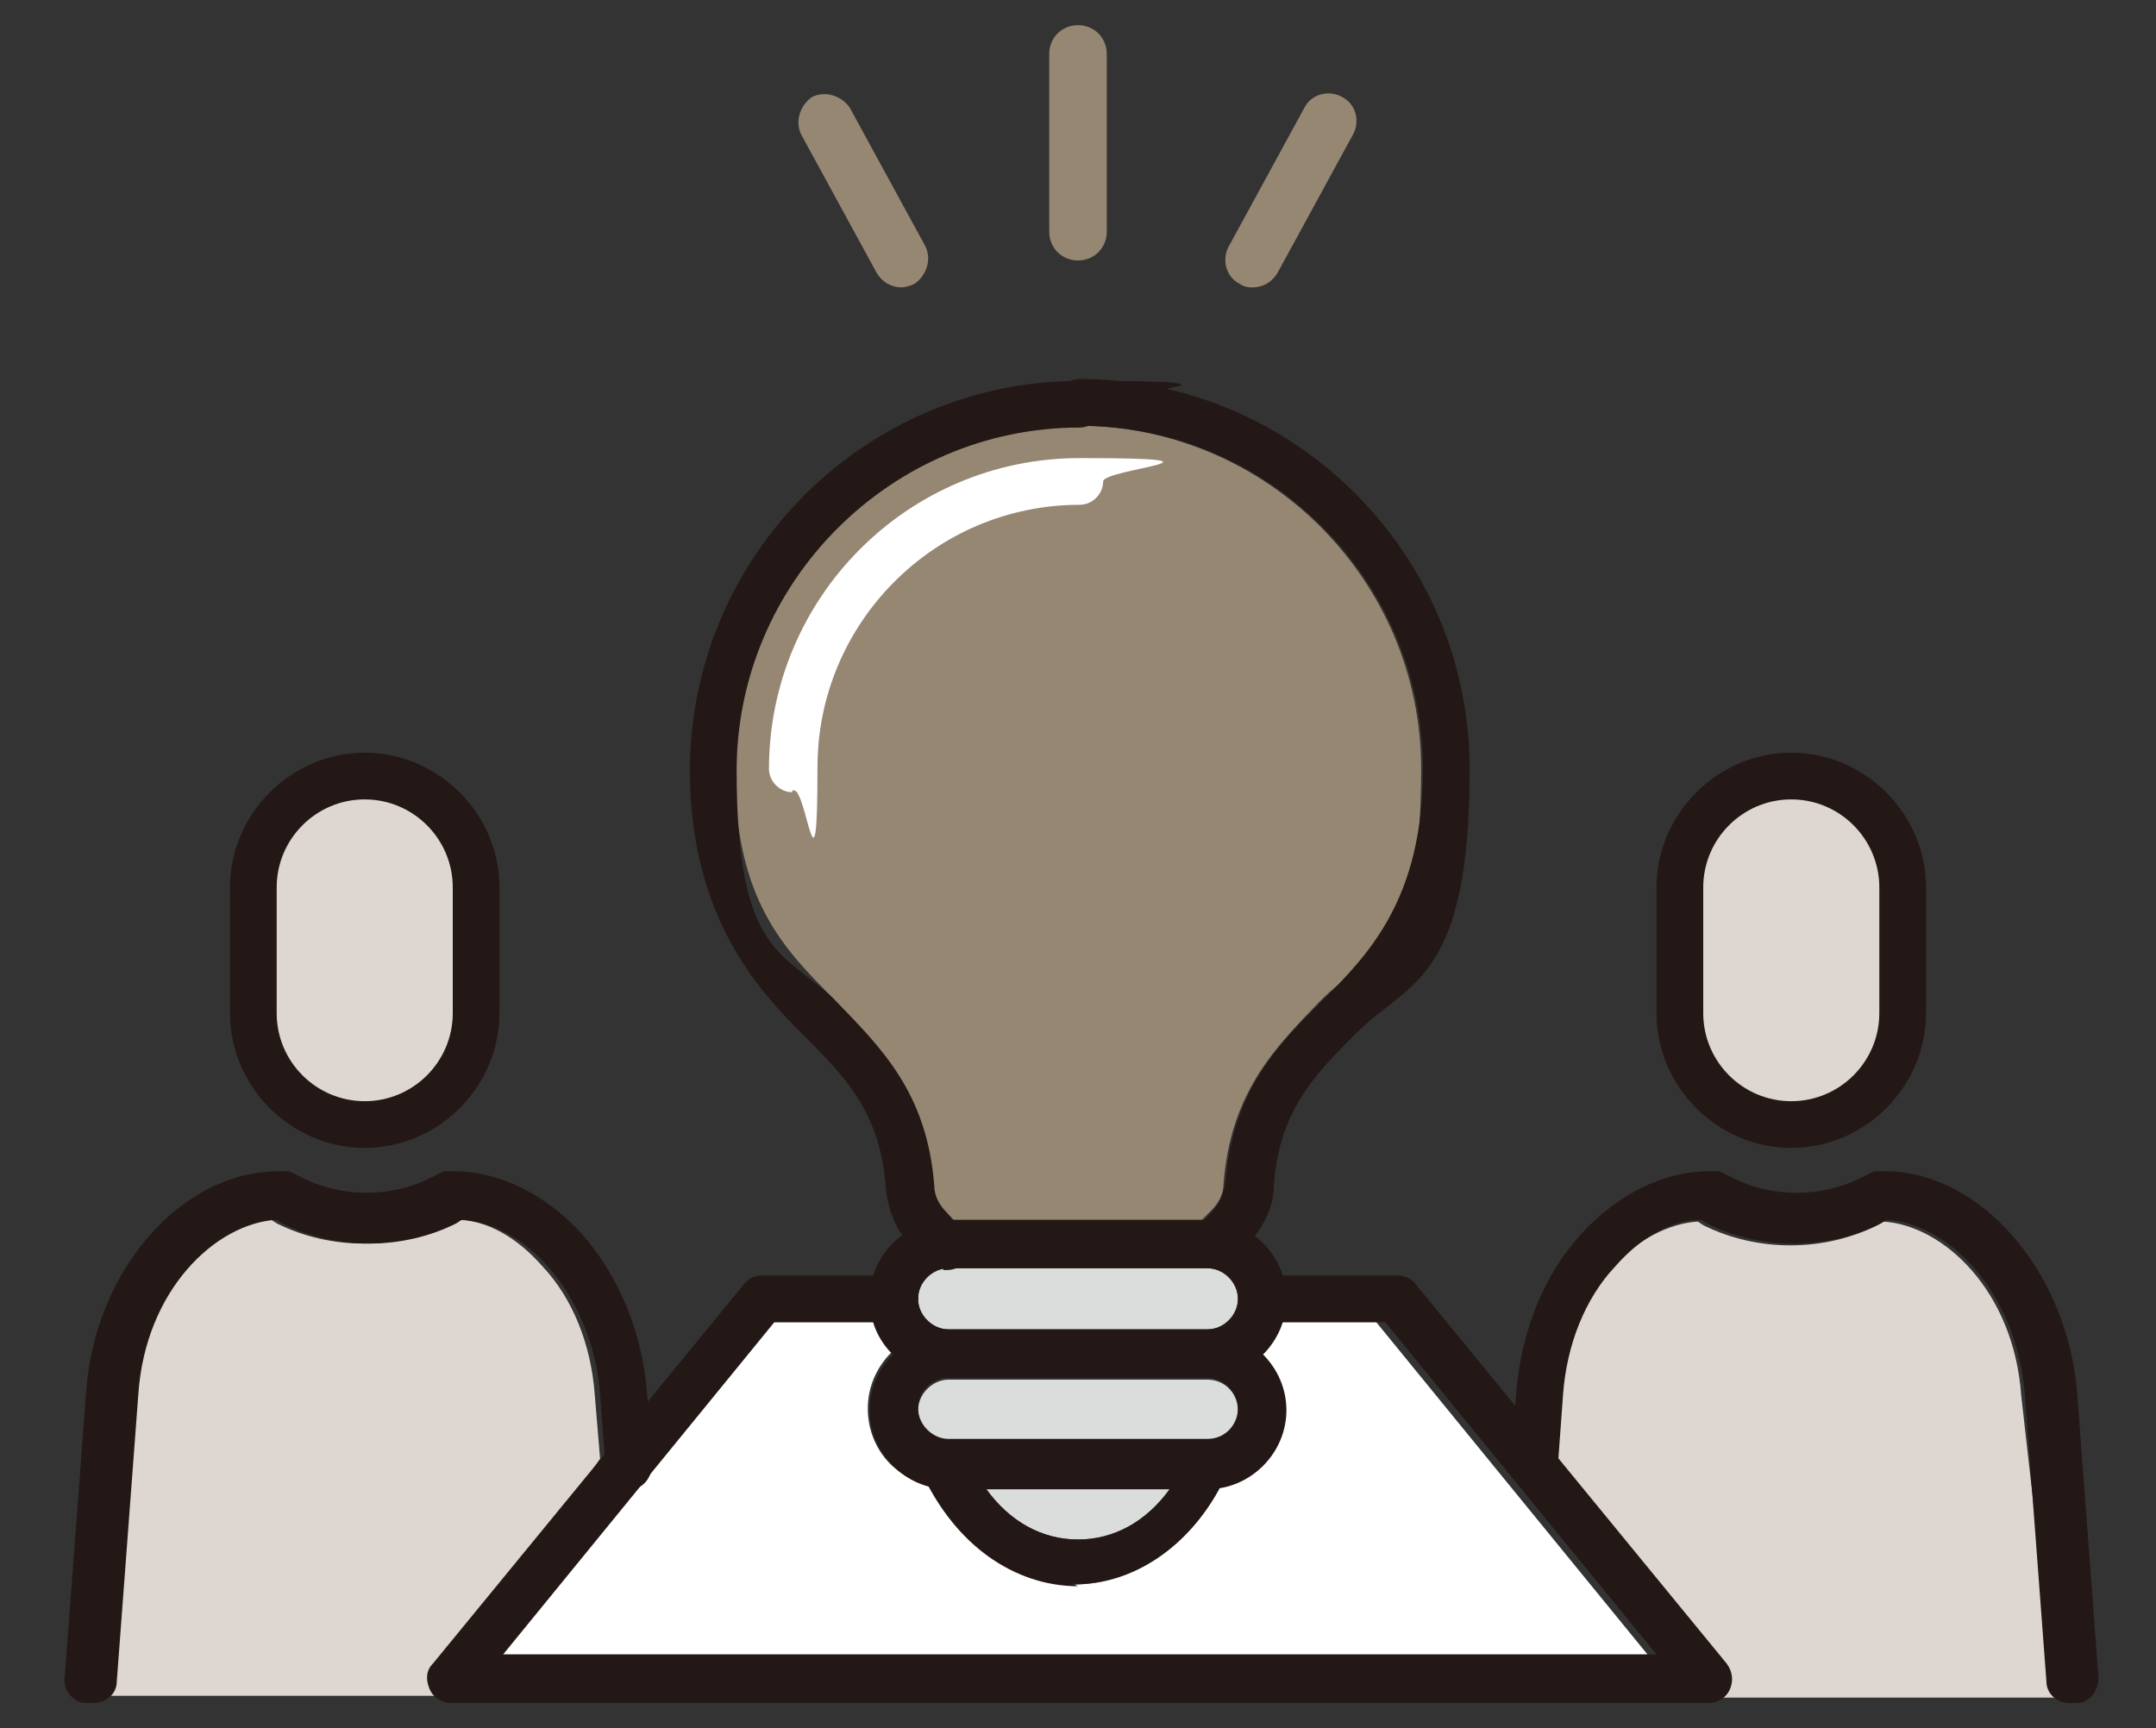 <?xml version="1.0" encoding="UTF-8"?>
<svg id="_レイヤー_1" data-name=" レイヤー 1" xmlns="http://www.w3.org/2000/svg" version="1.1" viewBox="0 0 120 96.2">
  <rect x="0" y="0" width="120" height="96.2" fill="#333333" stroke="none"/>
  <defs>
    <style>
      .cls-1 {
        fill: #231815;
      }

      .cls-1, .cls-2, .cls-3, .cls-4, .cls-5, .cls-6 {
        stroke-width: 0px;
      }

      .cls-2 {
        fill: #968773;
      }

      .cls-3 {
        fill: #dbdcdc;
      }

      .cls-4 {
        fill: #ded7d1;
      }

      .cls-5 {
        fill: #badcf4;
      }

      .cls-6 {
        fill: #fff;
      }
    </style>
  </defs>
  <path class="cls-5" d="M94.8,49.4c0-2.7,2.2-4.9,4.9-4.9s4.9,2.2,4.9,4.9v7c0,2.7-2.2,4.9-4.9,4.9s-4.9-2.2-4.9-4.9v-7Z"/>
  <path class="cls-3" d="M68.9,78.5c0,1-.8,1.7-1.7,1.7h-14.4c-1,0-1.7-.8-1.7-1.7s.8-1.7,1.7-1.7h14.4c1,0,1.7.8,1.7,1.7Z"/>
  <path class="cls-3" d="M65.1,82.9c-1.3,1.8-3.1,2.8-5.1,2.8s-3.8-1-5.1-2.8h10.2Z"/>
  <path class="cls-3" d="M67.2,70.6c1,0,1.7.8,1.7,1.7s-.8,1.7-1.7,1.7h-14.4c-1,0-1.7-.8-1.7-1.7s.8-1.7,1.7-1.7h14.4Z"/>
  <path class="cls-2" d="M46.5,55.7c-2.9-2.9-5.6-5.6-5.6-12.9,0-10.5,8.6-19.1,19.1-19.1s19.1,8.6,19.1,19.1-2.7,10-5.6,12.9c-2.4,2.5-5,5-5.4,10.2,0,.6-.3,1.1-.7,1.5l-.6.6h-13.9l-.6-.6c-.4-.4-.6-1-.7-1.5-.4-5.2-2.9-7.7-5.4-10.2h.3Z"/>
  <path class="cls-6" d="M44.1,44.1c-.7,0-1.3-.6-1.3-1.3,0-9.5,7.7-17.3,17.3-17.3s1.3.6,1.3,1.3-.6,1.3-1.3,1.3c-8.1,0-14.6,6.6-14.6,14.6s-.6,1.3-1.3,1.3h-.1Z"/>
  <path class="cls-4" d="M7.4,77.6c.5-5.8,4.3-9.5,7.7-9.7l.3.2c3,1.5,6.7,1.5,9.7,0l.3-.2c1.7,0,3.4,1,4.8,2.6,1.7,1.8,2.7,4.4,2.9,7.1l.3,3.6-9,13.2H5.5s1.9-16.8,1.9-16.8Z"/>
  <path class="cls-6" d="M27.9,92.1l15.1-18.5h5.6c.2.7.6,1.3,1,1.7-.8.8-1.3,1.9-1.3,3.1,0,2.1,1.4,3.8,3.3,4.2,1.8,3.4,4.9,5.6,8.2,5.6s6.4-2.1,8.2-5.6c1.9-.5,3.3-2.2,3.3-4.2s-.5-2.3-1.3-3.1c.5-.5.8-1.1,1-1.7h5.6l15.1,18.5H27.9Z"/>
  <path class="cls-4" d="M95.5,94.4l-9-13.2.3-3.5c.2-2.7,1.3-5.3,2.9-7.1,1.4-1.6,3.2-2.5,4.8-2.6l.3.2c3,1.5,6.7,1.5,9.7,0l.3-.2c3.4.2,7.3,3.9,7.7,9.7l1.9,16.8h-19,0Z"/>
  <path class="cls-5" d="M15.4,49.4c0-2.7,2.2-4.9,4.9-4.9s4.9,2.2,4.9,4.9v7c0,2.7-2.2,4.9-4.9,4.9s-4.9-2.2-4.9-4.9v-7Z"/>
  <g>
    <g>
      <g>
        <path class="cls-4" d="M99.7,62.6h0c-3.4,0-6.2-2.8-6.2-6.2v-7c0-3.4,2.8-6.2,6.2-6.2h0c3.4,0,6.2,2.8,6.2,6.2v7c0,3.4-2.8,6.2-6.2,6.2Z"/>
        <path class="cls-1" d="M99.7,63.9c-4.1,0-7.5-3.4-7.5-7.5v-7c0-4.1,3.4-7.5,7.5-7.5s7.5,3.4,7.5,7.5v7c0,4.1-3.4,7.5-7.5,7.5ZM99.7,44.5c-2.7,0-4.9,2.2-4.9,4.9v7c0,2.7,2.2,4.9,4.9,4.9s4.9-2.2,4.9-4.9v-7c0-2.7-2.2-4.9-4.9-4.9Z"/>
      </g>
      <path class="cls-1" d="M115.2,94.8c-.7,0-1.3-.5-1.3-1.2l-1.2-16c-.5-5.8-4.3-9.5-7.7-9.7l-.3.2c-3,1.5-6.7,1.5-9.7,0l-.3-.2c-1.7,0-3.4,1-4.8,2.6-1.7,1.8-2.7,4.4-2.9,7.1l-.3,4.1c0,.7-.7,1.3-1.4,1.2-.7,0-1.3-.7-1.2-1.4l.3-4.1c.3-3.3,1.5-6.4,3.6-8.7,2-2.2,4.6-3.5,7.1-3.5s.4,0,.6,0l.6.3c2.3,1.2,5.1,1.2,7.4,0l.6-.3c.2,0,.4,0,.6,0,5.3,0,10.1,5.5,10.7,12.2l1.2,16c0,.7-.5,1.4-1.2,1.4h-.4Z"/>
    </g>
    <g>
      <g>
        <path class="cls-4" d="M20.3,62.6h0c3.4,0,6.2-2.8,6.2-6.2v-7c0-3.4-2.8-6.2-6.2-6.2h0c-3.4,0-6.2,2.8-6.2,6.2v7c0,3.4,2.8,6.2,6.2,6.2Z"/>
        <path class="cls-1" d="M20.3,63.9c-4.1,0-7.5-3.4-7.5-7.5v-7c0-4.1,3.4-7.5,7.5-7.5s7.5,3.4,7.5,7.5v7c0,4.1-3.4,7.5-7.5,7.5ZM20.3,44.5c-2.7,0-4.9,2.2-4.9,4.9v7c0,2.7,2.2,4.9,4.9,4.9s4.9-2.2,4.9-4.9v-7c0-2.7-2.2-4.9-4.9-4.9Z"/>
      </g>
      <path class="cls-1" d="M4.8,94.8h0c-.7,0-1.3-.7-1.2-1.4l1.2-16c.5-6.7,5.3-12.2,10.7-12.2s.4,0,.6,0l.6.3c2.3,1.2,5.1,1.2,7.4,0l.6-.3c.2,0,.4,0,.6,0,2.5,0,5.1,1.3,7.1,3.5,2,2.3,3.3,5.3,3.6,8.7l.3,4.1c0,.7-.5,1.4-1.2,1.4s-1.4-.5-1.4-1.2l-.3-4.1c-.2-2.7-1.3-5.3-2.9-7.1-1.4-1.6-3.2-2.5-4.8-2.6l-.3.2c-3,1.5-6.7,1.5-9.7,0l-.3-.2c-3.4.2-7.3,3.9-7.7,9.7l-1.2,16c0,.7-.6,1.2-1.3,1.2h-.3Z"/>
    </g>
    <path class="cls-1" d="M94.9,94.8H25.1c-.5,0-1-.3-1.2-.8s-.2-1,.2-1.4l17.3-21.1c.2-.3.6-.5,1-.5h7.4c.7,0,1.3.6,1.3,1.3s-.6,1.3-1.3,1.3h-6.7l-15.1,18.5h64.2l-15.1-18.5h-6.7c-.7,0-1.3-.6-1.3-1.3s.6-1.3,1.3-1.3h7.4c.4,0,.8.2,1,.5l17.3,21.1c.3.4.4.9.2,1.4-.2.5-.7.8-1.2.8h-.2Z"/>
    <g>
      <path class="cls-1" d="M52.5,70.6c-.4,0-.7,0-1-.4l-.9-1c-.8-.8-1.2-2-1.3-3.1-.3-4.2-2.3-6.2-4.6-8.5s-6.3-6.4-6.3-14.7c0-12,9.8-21.7,21.7-21.7s1.3.6,1.3,1.3-.6,1.3-1.3,1.3c-10.5,0-19.1,8.6-19.1,19.1s2.7,10,5.6,12.9c2.4,2.5,5,5,5.4,10.2,0,.6.3,1.1.7,1.5l.9,1c.5.5.4,1.4,0,1.9-.3.2-.6.3-.9.3h-.2Z"/>
      <path class="cls-1" d="M67.5,70.6c-.3,0-.6,0-.9-.3-.5-.5-.6-1.3,0-1.9l.9-1c.4-.4.6-1,.7-1.5.4-5.2,2.9-7.7,5.4-10.2s5.6-5.6,5.6-12.9c0-10.5-8.6-19.1-19.1-19.1s-1.3-.6-1.3-1.3.6-1.3,1.3-1.3c12,0,21.7,9.8,21.7,21.7s-3.4,11.8-6.3,14.7c-2.3,2.3-4.3,4.3-4.6,8.5,0,1.2-.6,2.3-1.3,3.1l-.9,1c-.3.3-.6.4-1,.4h-.2Z"/>
      <path class="cls-1" d="M67.2,76.7h-14.4c-2.4,0-4.4-2-4.4-4.4s2-4.4,4.4-4.4h14.4c2.4,0,4.4,2,4.4,4.4s-2,4.4-4.4,4.4ZM52.8,70.6c-1,0-1.7.8-1.7,1.7s.8,1.7,1.7,1.7h14.4c1,0,1.7-.8,1.7-1.7s-.8-1.7-1.7-1.7c0,0-14.4,0-14.4,0Z"/>
      <path class="cls-1" d="M67.2,82.9h-14.4c-2.4,0-4.4-2-4.4-4.4s2-4.4,4.4-4.4h14.4c2.4,0,4.4,2,4.4,4.4s-2,4.4-4.4,4.4ZM52.8,76.7c-1,0-1.7.8-1.7,1.7s.8,1.7,1.7,1.7h14.4c1,0,1.7-.8,1.7-1.7s-.8-1.7-1.7-1.7c0,0-14.4,0-14.4,0Z"/>
      <path class="cls-1" d="M60,88.3c-3.6,0-6.9-2.4-8.6-6.2-.2-.4,0-.9,0-1.3.2-.4.7-.6,1.1-.6h14.7c.4,0,.9.2,1.1.6s.3.8,0,1.2c-1.7,3.8-5,6.2-8.6,6.2h.1ZM54.9,82.9c1.3,1.8,3.1,2.8,5.1,2.8s3.8-1,5.1-2.8h-10.2Z"/>
    </g>
    <g>
      <path class="cls-2" d="M60,14.5c-.9,0-1.6-.7-1.6-1.6V3c0-.9.7-1.6,1.6-1.6s1.6.7,1.6,1.6v9.9c0,.9-.7,1.6-1.6,1.6Z"/>
      <path class="cls-2" d="M50.2,16c-.6,0-1.1-.3-1.4-.8l-4.2-7.7c-.4-.8,0-1.7.6-2.1.8-.4,1.7,0,2.1.6l4.2,7.7c.4.8,0,1.7-.6,2.1-.2.1-.5.2-.8.2h.1Z"/>
      <path class="cls-2" d="M69.8,16c-.3,0-.5,0-.8-.2-.8-.4-1-1.4-.6-2.1l4.2-7.7c.4-.8,1.4-1,2.1-.6.8.4,1,1.4.6,2.1l-4.2,7.7c-.3.5-.8.8-1.4.8h.1Z"/>
    </g>
  </g>
</svg>